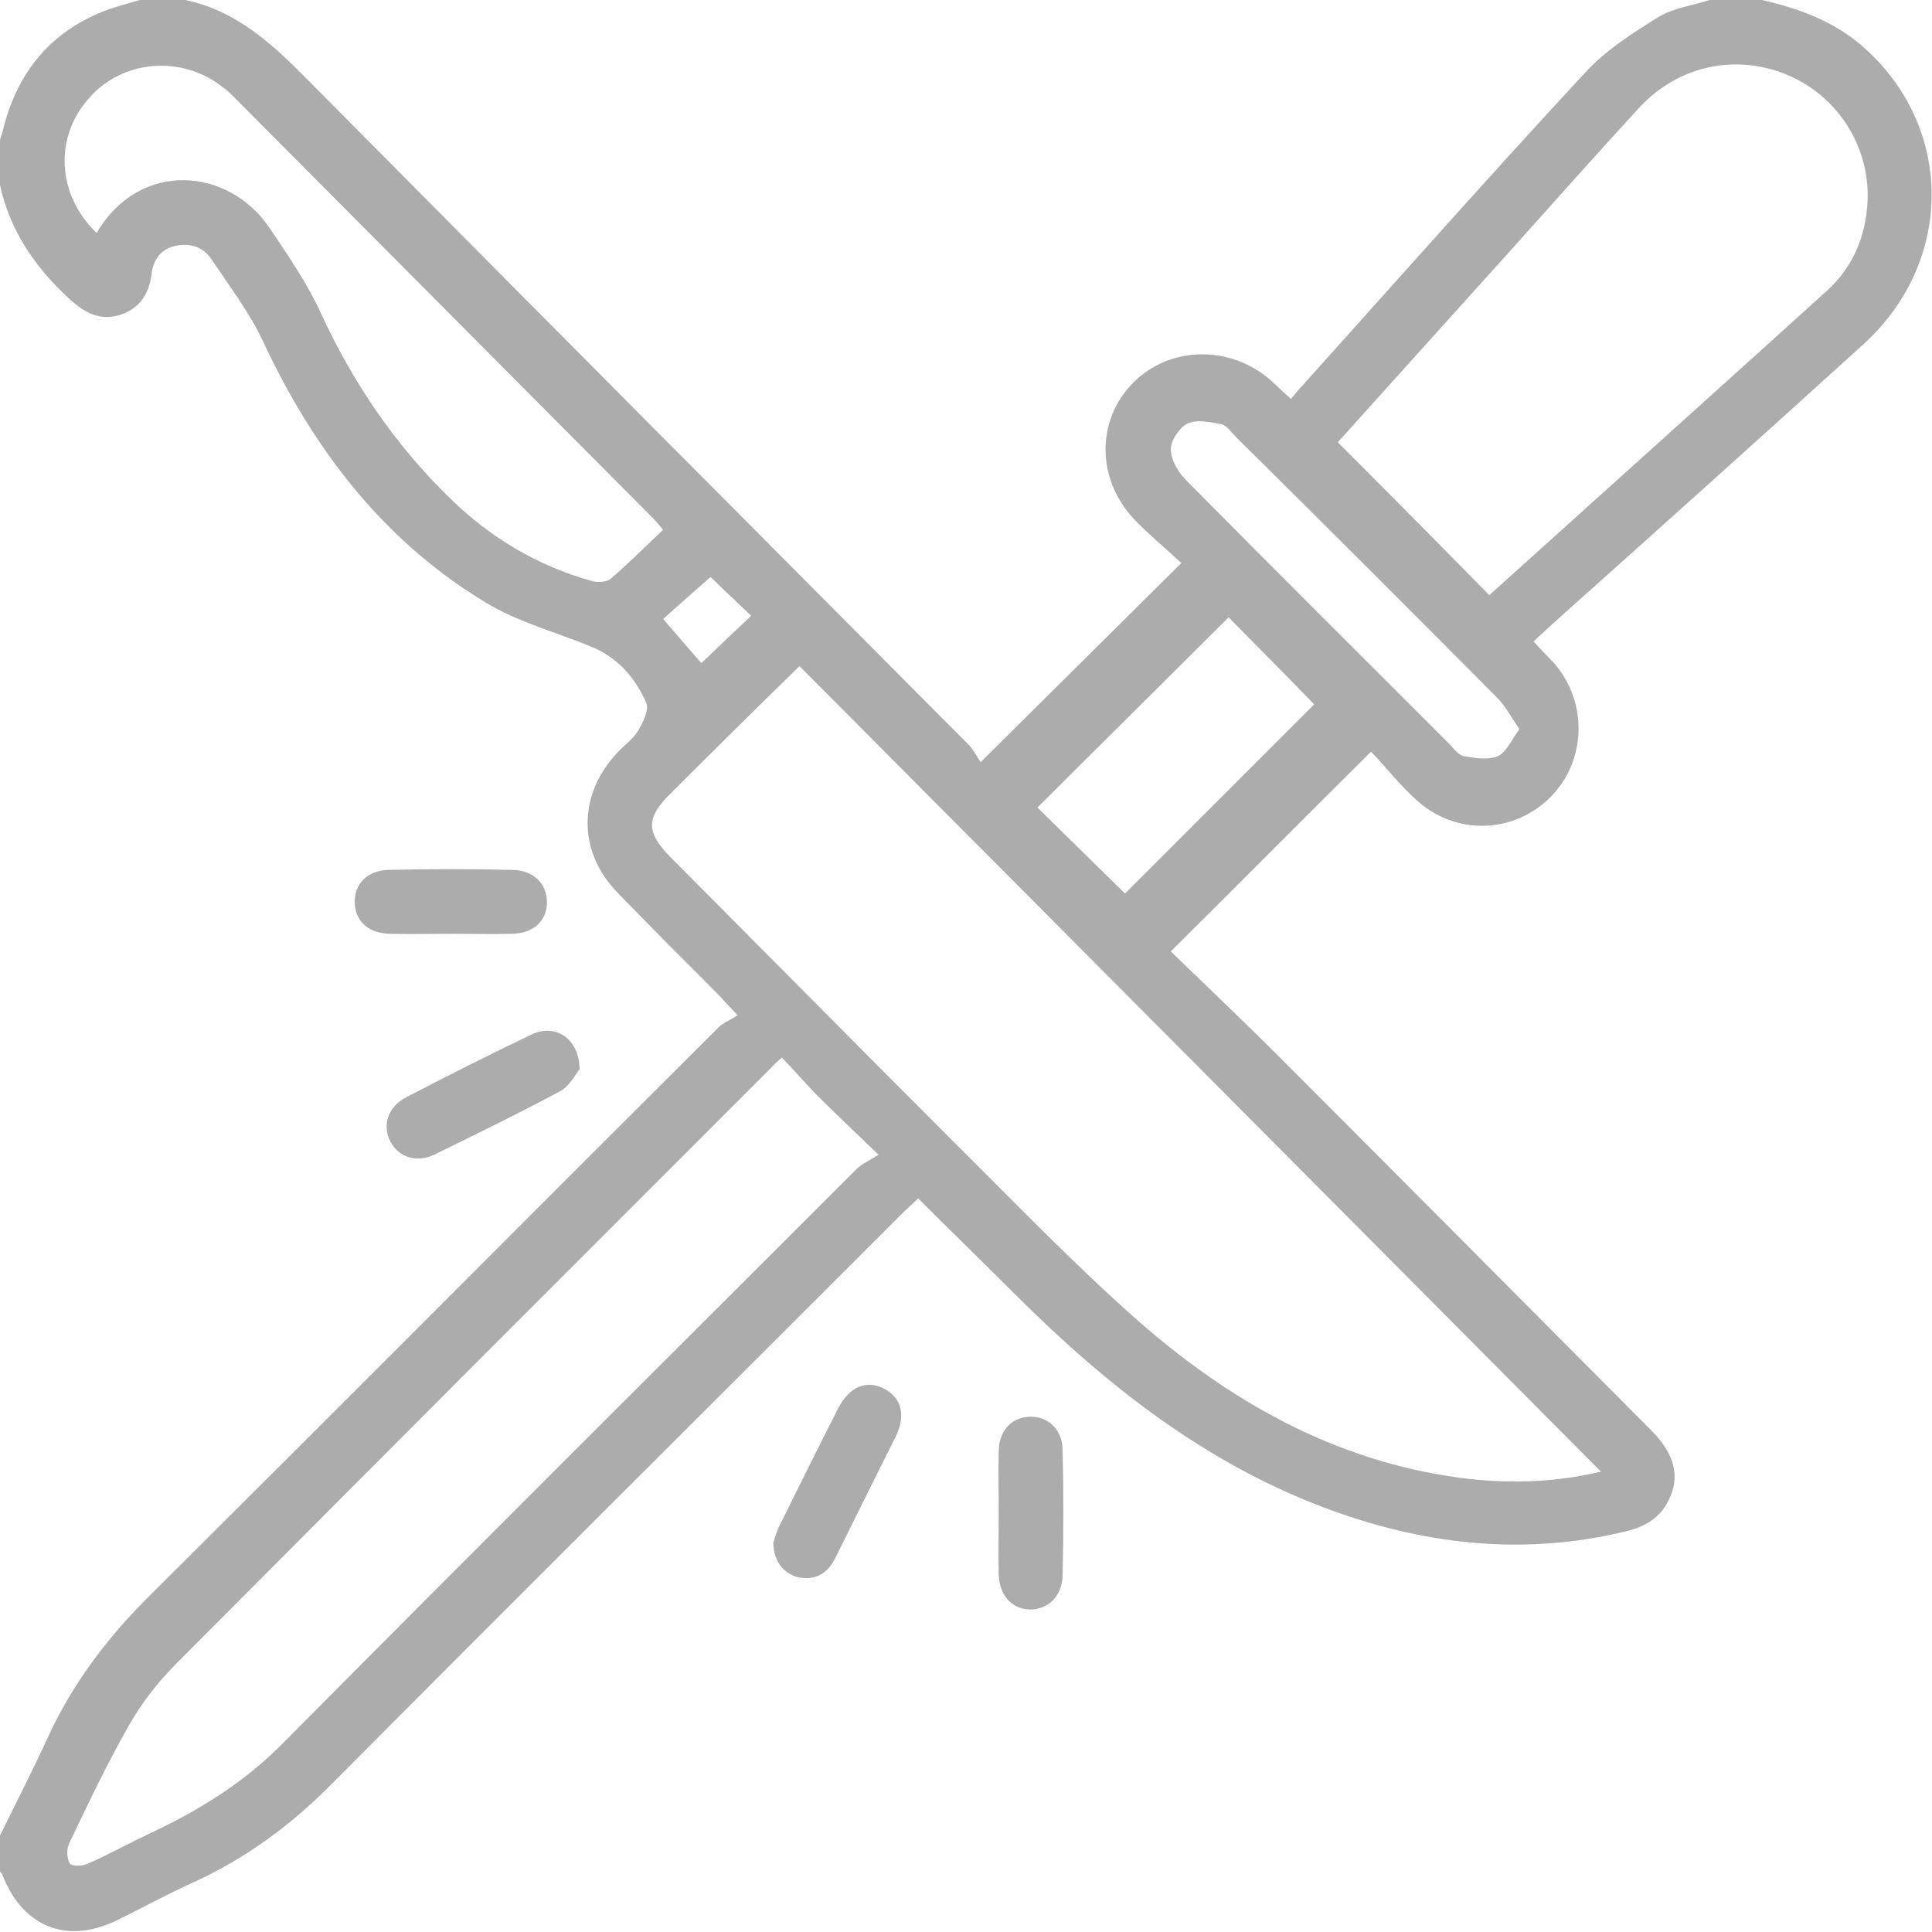 <svg viewBox="0 0 46 46" xmlns="http://www.w3.org/2000/svg">
<g clip-path="url(#clip0_67_5394)">
<path fill="#ADACAC" d="M41.951 0C42.838 0.204 43.664 0.503 44.359 1.114C46.527 3.019 46.539 6.217 44.371 8.194C41.915 10.422 39.46 12.626 36.992 14.83C36.836 14.974 36.692 15.106 36.513 15.273C36.692 15.465 36.836 15.621 36.992 15.777C37.819 16.723 37.771 18.125 36.908 18.987C36.022 19.861 34.644 19.897 33.71 19.035C33.314 18.675 32.979 18.244 32.644 17.897C31.026 19.502 29.493 21.047 27.876 22.653C28.69 23.443 29.565 24.27 30.403 25.108C33.386 28.091 36.357 31.086 39.34 34.081C39.879 34.632 40.011 35.171 39.723 35.734C39.52 36.141 39.172 36.345 38.741 36.453C36.261 37.063 33.841 36.776 31.482 35.878C28.654 34.8 26.342 32.979 24.222 30.87C23.456 30.104 22.665 29.337 21.862 28.534C21.742 28.642 21.623 28.762 21.491 28.882C16.939 33.434 12.375 37.974 7.835 42.538C6.876 43.496 5.822 44.263 4.588 44.826C3.977 45.102 3.39 45.425 2.779 45.724C1.593 46.3 0.539 45.88 0.06 44.646C0.048 44.61 0.012 44.575 -0.012 44.538C-0.012 44.275 -0.012 43.999 -0.012 43.724C0.384 42.921 0.791 42.131 1.162 41.316C1.737 40.082 2.54 39.016 3.498 38.058C8.038 33.542 12.554 29.002 17.095 24.473C17.214 24.354 17.394 24.282 17.562 24.174C17.334 23.934 17.238 23.827 17.142 23.719C16.328 22.904 15.513 22.09 14.711 21.263C13.752 20.281 13.752 18.927 14.699 17.921C14.866 17.741 15.07 17.597 15.19 17.406C15.31 17.202 15.465 16.891 15.382 16.723C15.118 16.124 14.687 15.633 14.04 15.381C13.213 15.046 12.327 14.806 11.572 14.351C9.128 12.878 7.463 10.697 6.265 8.134C5.954 7.463 5.475 6.828 5.032 6.169C4.828 5.87 4.504 5.774 4.157 5.858C3.81 5.942 3.642 6.205 3.606 6.541C3.546 7.02 3.307 7.355 2.851 7.499C2.384 7.643 2.025 7.451 1.677 7.14C0.851 6.385 0.24 5.51 0 4.408C0 4.049 0 3.69 0 3.33C0.036 3.222 0.072 3.103 0.096 2.995C0.443 1.689 1.222 0.755 2.48 0.264C2.755 0.156 3.043 0.084 3.33 0C3.69 0 4.049 0 4.409 0C5.63 0.252 6.493 1.054 7.343 1.917C12.578 7.199 17.825 12.47 23.072 17.741C23.192 17.873 23.276 18.041 23.348 18.148C24.977 16.531 26.51 15.01 28.127 13.405C27.768 13.069 27.373 12.746 27.025 12.386C26.103 11.428 26.091 10.015 26.977 9.116C27.852 8.23 29.301 8.206 30.272 9.068C30.415 9.2 30.547 9.332 30.739 9.499C30.835 9.38 30.919 9.272 31.014 9.176C33.242 6.696 35.459 4.193 37.723 1.749C38.214 1.21 38.861 0.791 39.484 0.407C39.831 0.192 40.298 0.132 40.706 0C41.113 0 41.544 0 41.951 0ZM38.118 35.039C31.721 28.606 25.372 22.221 19.035 15.86C17.981 16.891 16.963 17.897 15.944 18.915C15.382 19.478 15.382 19.814 15.957 20.401C18.209 22.665 20.449 24.929 22.701 27.181C24.126 28.594 25.516 30.044 27.013 31.373C29.229 33.338 31.745 34.776 34.74 35.183C35.842 35.327 36.944 35.315 38.118 35.039ZM35.459 14.171C38.142 11.752 40.825 9.344 43.497 6.924C44.12 6.361 44.431 5.618 44.467 4.768C44.515 3.474 43.748 2.288 42.562 1.785C41.328 1.27 39.963 1.557 39.028 2.564C37.962 3.726 36.92 4.899 35.878 6.061C34.524 7.559 33.183 9.056 31.853 10.53C33.063 11.74 34.249 12.938 35.459 14.171ZM18.616 25.18C18.484 25.3 18.424 25.348 18.376 25.408C13.645 30.14 8.913 34.871 4.193 39.615C3.762 40.046 3.378 40.538 3.079 41.065C2.552 41.987 2.097 42.945 1.641 43.904C1.582 44.035 1.593 44.263 1.665 44.371C1.713 44.443 1.977 44.431 2.097 44.371C2.588 44.155 3.055 43.892 3.546 43.664C4.72 43.113 5.798 42.454 6.721 41.52C11.261 36.944 15.837 32.392 20.401 27.828C20.521 27.708 20.7 27.636 20.916 27.492C20.329 26.929 19.874 26.498 19.43 26.055C19.167 25.779 18.915 25.492 18.616 25.18ZM2.3 5.546C3.33 3.797 5.439 3.989 6.409 5.415C6.852 6.073 7.308 6.732 7.631 7.439C8.398 9.104 9.404 10.59 10.722 11.871C11.68 12.806 12.806 13.477 14.1 13.836C14.232 13.872 14.435 13.86 14.531 13.788C14.962 13.417 15.358 13.021 15.789 12.614C15.681 12.482 15.621 12.422 15.561 12.351C12.231 9.008 8.913 5.666 5.583 2.324C5.487 2.228 5.391 2.132 5.283 2.06C4.313 1.306 2.911 1.426 2.121 2.336C1.282 3.27 1.354 4.636 2.3 5.546ZM29.253 14.698C27.708 16.232 26.175 17.765 24.701 19.227C25.396 19.909 26.127 20.628 26.786 21.275C28.259 19.802 29.793 18.268 31.29 16.771C30.631 16.088 29.912 15.369 29.253 14.698ZM36.177 17.358C35.974 17.07 35.842 16.807 35.638 16.603C33.566 14.519 31.494 12.446 29.409 10.386C29.301 10.278 29.206 10.122 29.074 10.098C28.81 10.05 28.487 9.979 28.271 10.086C28.079 10.182 27.864 10.506 27.876 10.709C27.888 10.973 28.067 11.272 28.271 11.464C30.331 13.548 32.416 15.621 34.488 17.693C34.608 17.813 34.716 17.981 34.86 18.005C35.123 18.053 35.435 18.101 35.662 18.005C35.866 17.909 35.986 17.621 36.177 17.358ZM16.915 13.74C16.828 13.816 16.743 13.891 16.659 13.965C16.358 14.229 16.07 14.482 15.789 14.734C15.804 14.752 15.818 14.769 15.833 14.787C16.071 15.066 16.301 15.332 16.502 15.563C16.568 15.638 16.63 15.709 16.688 15.776C16.692 15.78 16.695 15.784 16.699 15.789C17.071 15.429 17.466 15.058 17.885 14.662C17.646 14.435 17.382 14.183 17.131 13.944C17.123 13.936 17.116 13.929 17.108 13.921C17.022 13.835 16.948 13.762 16.915 13.74Z"></path>
<path fill="#ADACAC" d="M18.412 36.728C18.448 36.632 18.484 36.477 18.556 36.333C19.023 35.398 19.479 34.464 19.958 33.53C20.221 33.015 20.628 32.847 21.048 33.062C21.467 33.278 21.575 33.709 21.323 34.212C20.844 35.171 20.365 36.129 19.886 37.099C19.694 37.483 19.383 37.651 18.963 37.543C18.616 37.423 18.424 37.159 18.412 36.728Z"></path>
<path fill="#ADACAC" d="M23.779 36.033C23.779 35.542 23.767 35.051 23.779 34.548C23.791 34.057 24.078 33.757 24.498 33.733C24.941 33.709 25.288 34.021 25.3 34.512C25.324 35.518 25.324 36.513 25.3 37.519C25.288 38.01 24.941 38.333 24.51 38.321C24.09 38.309 23.803 37.986 23.779 37.507C23.767 37.028 23.779 36.536 23.779 36.033Z"></path>
<path fill="#ADACAC" d="M13.8 25.456C13.704 25.576 13.561 25.863 13.333 25.983C12.351 26.51 11.345 27.001 10.338 27.492C9.919 27.696 9.488 27.552 9.296 27.181C9.092 26.797 9.236 26.354 9.667 26.127C10.662 25.611 11.656 25.108 12.662 24.629C13.213 24.366 13.788 24.713 13.8 25.456Z"></path>
<path fill="#ADACAC" d="M10.722 22.233C10.242 22.233 9.763 22.245 9.284 22.233C8.769 22.221 8.458 21.934 8.446 21.491C8.434 21.047 8.745 20.724 9.248 20.712C10.231 20.688 11.225 20.688 12.207 20.712C12.71 20.724 13.022 21.047 13.022 21.479C13.022 21.922 12.71 22.221 12.195 22.233C11.704 22.245 11.213 22.233 10.722 22.233Z"></path>
<path fill="#ADACAC" fill-rule="evenodd" clip-rule="evenodd" d="M17.108 13.921C17.112 13.925 17.115 13.928 17.119 13.932L17.108 13.921ZM17.873 14.65C17.873 14.651 17.873 14.65 17.873 14.65C17.634 14.423 17.382 14.183 17.119 13.932L17.873 14.65ZM16.688 15.776C16.63 15.709 16.568 15.638 16.502 15.563C16.445 15.497 16.386 15.428 16.325 15.357C16.456 15.509 16.577 15.651 16.687 15.777C16.688 15.776 16.688 15.776 16.688 15.776ZM15.833 14.787L15.789 14.734C16.07 14.482 16.358 14.229 16.659 13.965C16.743 13.891 16.828 13.816 16.915 13.74C16.52 14.088 16.148 14.411 15.777 14.722C15.796 14.744 15.815 14.765 15.833 14.787Z"></path>
</g>
<defs>
<clipPath id="clip0_67_5394">
<rect width="46" height="46" fill="white"></rect>
</clipPath>
</defs>
</svg>